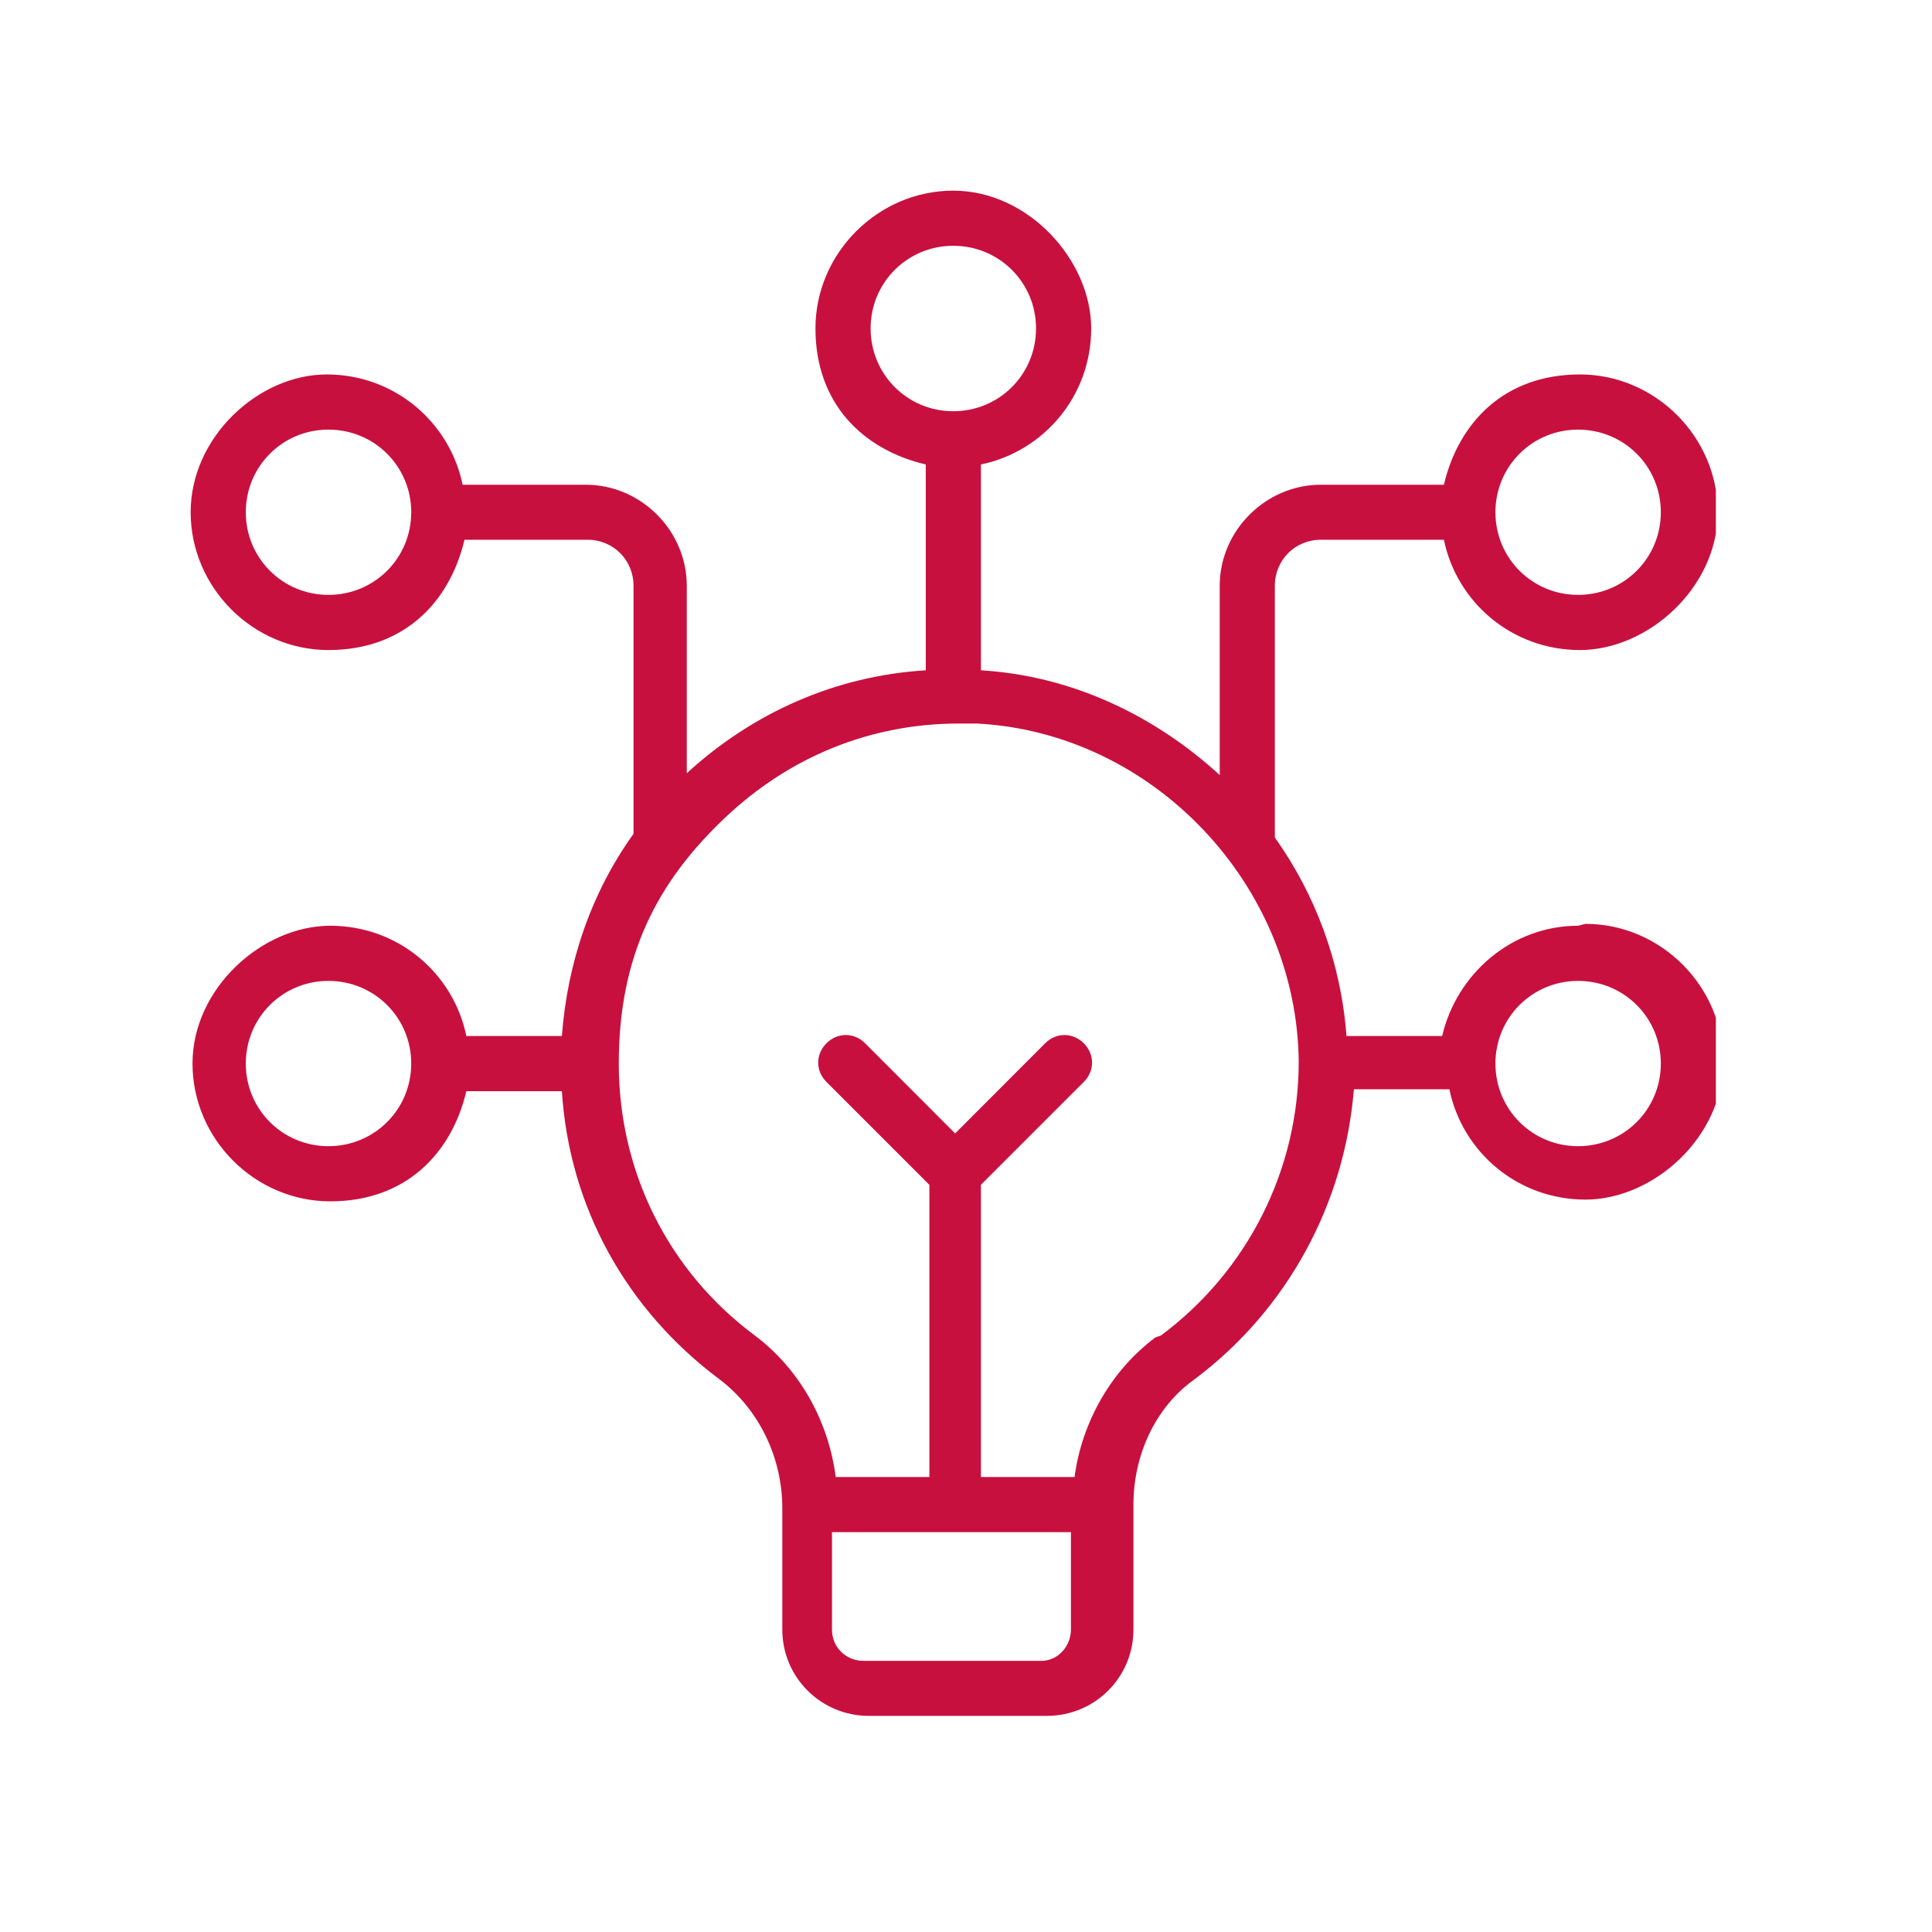 <svg xmlns="http://www.w3.org/2000/svg" xmlns:xlink="http://www.w3.org/1999/xlink" width="75" zoomAndPan="magnify" viewBox="0 0 56.25 56.25" height="75" preserveAspectRatio="xMidYMid meet" version="1.2"><defs><clipPath id="95d07bf818"><path d="M 5.551 5.551 L 49.957 5.551 L 49.957 49.957 L 5.551 49.957 Z M 5.551 5.551 "/></clipPath></defs><g id="5d13d0f4ed"><g clip-rule="nonzero" clip-path="url(#95d07bf818)"><path style=" stroke:none;fill-rule:nonzero;fill:#c8103e;fill-opacity:1;" d="M 45.945 26.953 C 44.02 26.953 42.414 28.344 41.988 30.164 L 39.203 30.164 C 39.043 28.023 38.297 26.043 37.117 24.383 L 37.117 17.055 C 37.117 16.305 37.707 15.715 38.457 15.715 L 42.039 15.715 C 42.414 17.535 44.02 18.926 46 18.926 C 47.98 18.926 50.012 17.109 50.012 14.914 C 50.012 12.719 48.191 10.902 46 10.902 C 43.805 10.902 42.469 12.293 42.039 14.113 L 38.457 14.113 C 36.852 14.113 35.512 15.449 35.512 17.055 L 35.512 22.566 C 33.641 20.852 31.234 19.676 28.559 19.516 L 28.559 13.523 C 30.375 13.148 31.77 11.543 31.77 9.562 C 31.77 7.586 29.949 5.551 27.754 5.551 C 25.562 5.551 23.742 7.371 23.742 9.562 C 23.742 11.758 25.133 13.094 26.953 13.523 L 26.953 19.516 C 24.332 19.676 21.922 20.746 19.996 22.512 L 19.996 17.055 C 19.996 15.449 18.66 14.113 17.055 14.113 L 13.469 14.113 C 13.094 12.293 11.488 10.902 9.512 10.902 C 7.531 10.902 5.551 12.719 5.551 14.914 C 5.551 17.109 7.371 18.926 9.562 18.926 C 11.758 18.926 13.094 17.535 13.523 15.715 L 17.109 15.715 C 17.855 15.715 18.445 16.305 18.445 17.055 L 18.445 24.277 C 17.215 25.988 16.52 28.023 16.359 30.164 L 13.578 30.164 C 13.203 28.344 11.598 26.953 9.617 26.953 C 7.637 26.953 5.605 28.773 5.605 30.965 C 5.605 33.16 7.422 34.977 9.617 34.977 C 11.812 34.977 13.148 33.586 13.578 31.77 L 16.359 31.77 C 16.574 35.137 18.23 38.133 20.961 40.168 C 22.082 41.023 22.777 42.414 22.777 43.914 L 22.777 47.445 C 22.777 48.836 23.902 49.957 25.293 49.957 L 30.484 49.957 C 31.875 49.957 33 48.836 33 47.445 L 33 43.805 C 33 42.363 33.641 40.969 34.766 40.168 C 37.492 38.133 39.152 35.031 39.418 31.715 L 42.199 31.715 C 42.574 33.535 44.18 34.926 46.16 34.926 C 48.141 34.926 50.172 33.105 50.172 30.91 C 50.172 28.719 48.355 26.898 46.16 26.898 Z M 45.945 12.508 C 47.285 12.508 48.355 13.578 48.355 14.914 C 48.355 16.25 47.285 17.32 45.945 17.32 C 44.609 17.32 43.539 16.25 43.539 14.914 C 43.539 13.578 44.609 12.508 45.945 12.508 Z M 9.562 17.32 C 8.227 17.32 7.156 16.25 7.156 14.914 C 7.156 13.578 8.227 12.508 9.562 12.508 C 10.902 12.508 11.973 13.578 11.973 14.914 C 11.973 16.25 10.902 17.32 9.562 17.32 Z M 25.348 9.562 C 25.348 8.227 26.418 7.156 27.754 7.156 C 29.094 7.156 30.164 8.227 30.164 9.562 C 30.164 10.902 29.094 11.973 27.754 11.973 C 26.418 11.973 25.348 10.902 25.348 9.562 Z M 9.562 33.371 C 8.227 33.371 7.156 32.301 7.156 30.965 C 7.156 29.629 8.227 28.559 9.562 28.559 C 10.902 28.559 11.973 29.629 11.973 30.965 C 11.973 32.301 10.902 33.371 9.562 33.371 Z M 30.324 48.355 L 25.133 48.355 C 24.652 48.355 24.223 47.98 24.223 47.445 L 24.223 44.609 L 31.18 44.609 L 31.18 47.445 C 31.18 47.926 30.805 48.355 30.324 48.355 Z M 33.641 38.938 C 32.355 39.898 31.5 41.398 31.285 43.004 L 28.559 43.004 L 28.559 34.496 L 31.555 31.5 C 31.875 31.18 31.875 30.699 31.555 30.375 C 31.234 30.055 30.75 30.055 30.43 30.375 L 27.809 33 L 25.188 30.375 C 24.867 30.055 24.383 30.055 24.062 30.375 C 23.742 30.699 23.742 31.18 24.062 31.5 L 27.059 34.496 L 27.059 43.004 C 27.059 43.004 24.332 43.004 24.332 43.004 C 24.117 41.344 23.262 39.848 21.977 38.883 C 19.461 37.012 18.016 34.121 18.016 30.965 C 18.016 27.809 19.141 25.668 21.121 23.797 C 22.992 22.031 25.348 21.066 27.914 21.066 C 30.484 21.066 28.289 21.066 28.449 21.066 C 33.586 21.336 37.762 25.773 37.812 30.91 C 37.812 34.066 36.316 37.012 33.801 38.883 Z M 45.945 33.371 C 44.609 33.371 43.539 32.301 43.539 30.965 C 43.539 29.629 44.609 28.559 45.945 28.559 C 47.285 28.559 48.355 29.629 48.355 30.965 C 48.355 32.301 47.285 33.371 45.945 33.371 Z M 45.945 33.371 "/></g></g></svg>